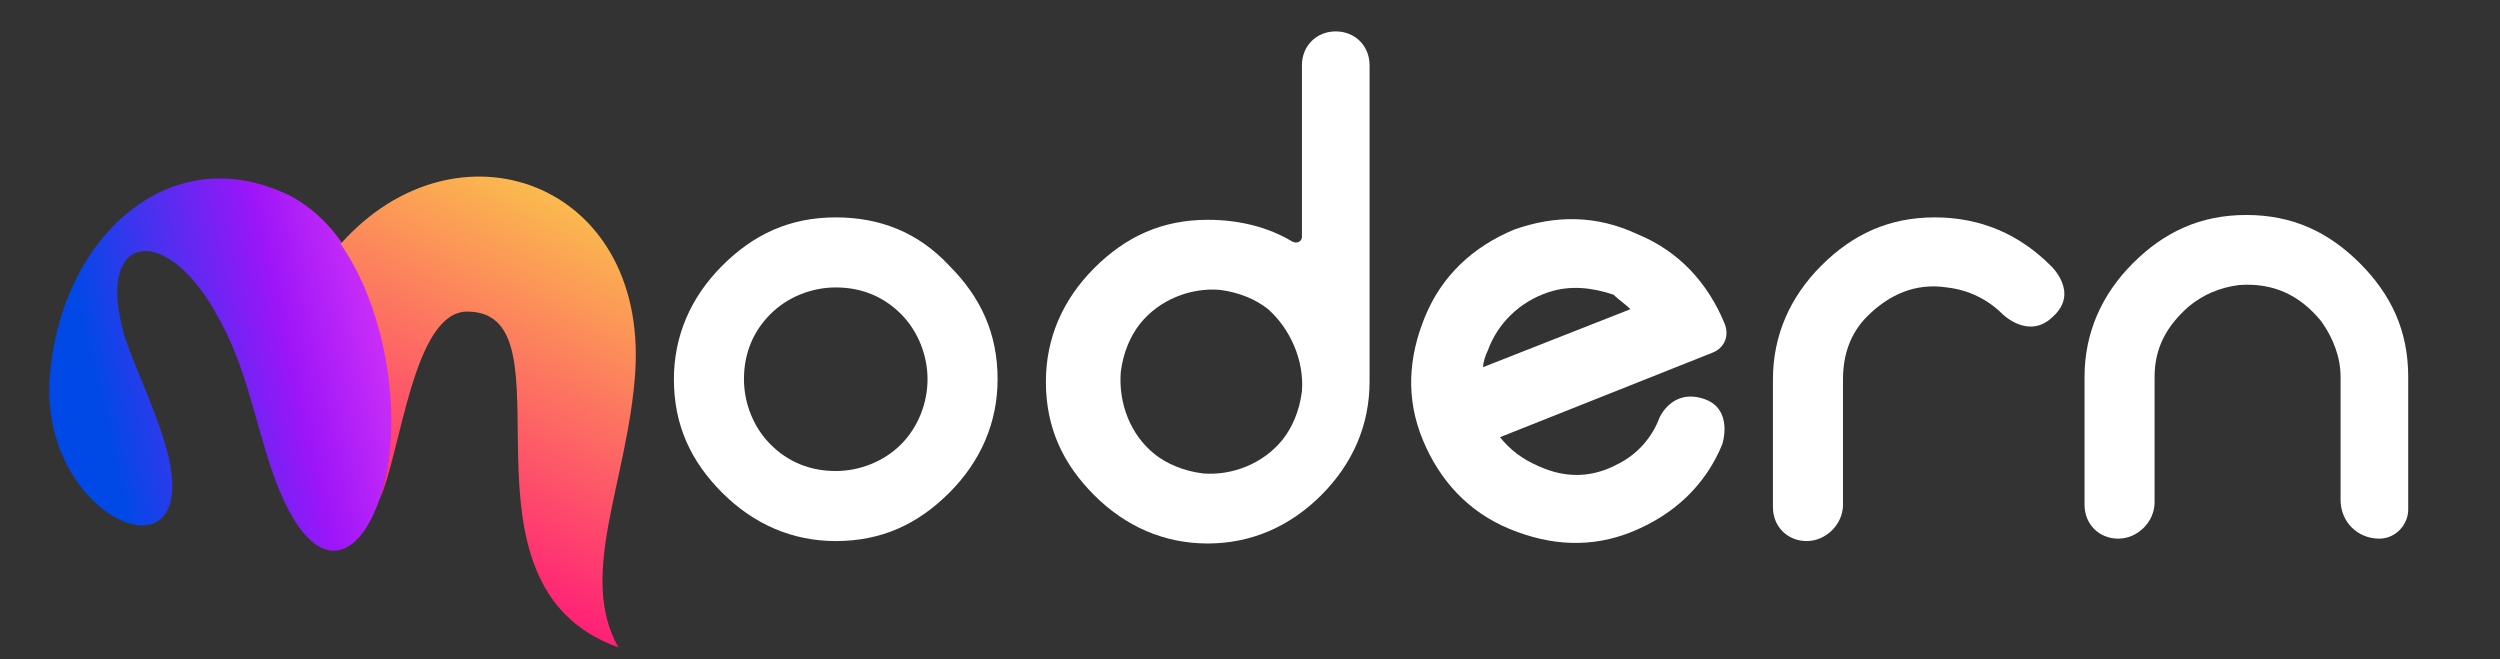 <svg xmlns="http://www.w3.org/2000/svg" xmlns:xlink="http://www.w3.org/1999/xlink" id="Layer_1" x="0px" y="0px" viewBox="0 0 103.5 27.3" style="enable-background:new 0 0 103.5 27.3;" xml:space="preserve">
<rect x="0" y="0" width="103.5" height="27.3" fill="#333333" stroke="none"/>
<style type="text/css">
	.st0{fill:#FFFFFF;}
	.st1{clip-path:url(#SVGID_2_);fill:url(#SVGID_3_);}
	.st2{clip-path:url(#SVGID_5_);fill:url(#SVGID_6_);}
</style>
<path class="st0" d="M62.7,9.5c-1.7,0.7-3,1.9-3.7,3.6s-0.8,3.4-0.1,5.1s1.9,3,3.6,3.7s3.4,0.8,5.1,0.1c1.7-0.7,3-1.9,3.7-3.6l0,0  c0,0,0.5-1.5-0.8-1.9s-1.8,0.8-1.8,0.8l0,0l0,0c-0.3,0.8-0.9,1.5-1.7,1.9c-1.1,0.6-2.2,0.6-3.3,0.1c-0.7-0.3-1.2-0.7-1.6-1.2l0,0  l8.8-3.5c0.5-0.2,0.7-0.7,0.5-1.2l0,0c-0.7-1.7-1.9-3-3.6-3.7C66.1,8.9,64.4,8.9,62.7,9.5z M67.5,12.8l-6.1,2.4l0,0  c0-0.2,0.1-0.5,0.2-0.7c0.4-1.1,1.3-2,2.5-2.4c0.9-0.3,1.8-0.2,2.7,0.1C67,12.4,67.3,12.6,67.5,12.8L67.5,12.8z"></path>
<path class="st0" d="M55.3,1.3c-0.8,0-1.4,0.6-1.4,1.4v7.1c0,0.2-0.2,0.3-0.4,0.2c-1-0.6-2.2-0.9-3.5-0.9c-1.9,0-3.4,0.7-4.7,2  s-2,2.9-2,4.7c0,1.9,0.7,3.4,2,4.7c1.3,1.3,2.9,2,4.7,2s3.4-0.7,4.7-2s2-2.9,2-4.7V2.7C56.7,1.9,56.1,1.3,55.3,1.3z M53.9,16.2  c-0.1,0.8-0.4,1.5-0.8,2c-0.8,1-2.1,1.5-3.3,1.4c-0.8-0.1-1.5-0.4-2-0.8c-1-0.8-1.5-2.1-1.4-3.4c0.1-0.8,0.4-1.5,0.8-2  c0.8-1,2.1-1.5,3.3-1.4c0.8,0.1,1.5,0.4,2,0.8C53.4,13.6,54,14.9,53.9,16.2z"></path>
<path class="st0" d="M93,8.9c-1.9,0-3.4,0.7-4.7,2c-1.3,1.3-2,2.9-2,4.7v5.3c0,0.8,0.6,1.4,1.4,1.4l0,0c0.8,0,1.5-0.7,1.5-1.5v-5.2  c0-1.2,0.5-2.1,1.4-2.9c0.6-0.5,1.3-0.8,2.1-0.9c1.4-0.1,2.5,0.4,3.4,1.5c0.5,0.7,0.8,1.5,0.8,2.3v5.1c0,0.9,0.7,1.6,1.6,1.6  c0.7,0,1.2-0.6,1.2-1.2v-5.5c0-1.9-0.7-3.4-2-4.7C96.4,9.6,94.9,8.9,93,8.9z"></path>
<path class="st0" d="M84.9,11L84.9,11c-1.3-1.3-2.9-2-4.8-2s-3.4,0.7-4.7,2c-1.3,1.3-2,2.9-2,4.7V21c0,0.8,0.6,1.4,1.4,1.4l0,0  c0.8,0,1.5-0.7,1.5-1.5v-5.2c0-1,0.3-1.9,1-2.6c0.9-0.9,2-1.4,3.3-1.2c0.9,0.1,1.7,0.5,2.3,1.1l0,0c0,0,1.1,1.1,2.1,0.1  C86.1,12.1,84.9,11,84.9,11z"></path>
<path class="st0" d="M34.6,9c-1.9,0-3.4,0.7-4.7,2c-1.3,1.3-2,2.9-2,4.7c0,1.9,0.7,3.4,2,4.7s2.9,2,4.7,2c1.9,0,3.4-0.7,4.7-2  s2-2.9,2-4.7c0-1.9-0.7-3.4-2-4.7C38,9.6,36.4,9,34.6,9z M37.3,18.4c-0.7,0.7-1.7,1.1-2.7,1.1c-1.1,0-2-0.4-2.7-1.1  s-1.1-1.7-1.1-2.7c0-1.1,0.4-2,1.1-2.7s1.7-1.1,2.7-1.1c1.1,0,2,0.4,2.7,1.1c0.7,0.7,1.1,1.7,1.1,2.7C38.4,16.7,38,17.7,37.3,18.4z"></path>
<g>
	<g>
		<defs>
			<path id="SVGID_1_" d="M11.3,19.6c-0.8-2.3-1.1-4.5-2.4-6.7C6.8,9.2,4,9.7,5.1,13.7c0.2,0.9,1.3,3.1,1.8,4.9     c1.6,5.9-5.6,2.8-4.8-3.4c0.6-5.5,5-9.5,9.9-7.1c2.5,1.3,3.8,4.6,4.2,7.7C16.7,21.6,13.6,26.1,11.3,19.6"></path>
		</defs>
		<clipPath id="SVGID_2_">
			<use xlink:href="#SVGID_1_" style="overflow:visible;"></use>
		</clipPath>
		
			<linearGradient id="SVGID_3_" gradientUnits="userSpaceOnUse" x1="-7.773" y1="16.361" x2="6.611" y2="24.665" gradientTransform="matrix(0.956 0.294 0.294 -0.956 6.805 34.889)">
			<stop offset="0" style="stop-color:#0049E7"></stop>
			<stop offset="0.49" style="stop-color:#9D15F8"></stop>
			<stop offset="1" style="stop-color:#FF4CF9"></stop>
		</linearGradient>
		<polygon class="st1" points="-1,21.7 15.2,26.6 20.4,9.7 4.2,4.8   "></polygon>
	</g>
</g>
<g>
	<g>
		<defs>
			<path id="SVGID_4_" d="M15.7,20.7c0.9-1.9,1.4-7.9,3.7-7.8c4.5,0.1-1.1,11.3,6.2,13.9c-1.7-3,0.4-6.9,0.7-11.4     c0.5-7.9-7.4-10.7-12.2-5.3C16,12.8,16.8,17.5,15.7,20.7"></path>
		</defs>
		<clipPath id="SVGID_5_">
			<use xlink:href="#SVGID_4_" style="overflow:visible;"></use>
		</clipPath>
		
			<linearGradient id="SVGID_6_" gradientUnits="userSpaceOnUse" x1="5.988" y1="11.786" x2="9.227" y2="33.916" gradientTransform="matrix(0.956 0.294 0.294 -0.956 6.805 34.889)">
			<stop offset="0" style="stop-color:#FF057E"></stop>
			<stop offset="1" style="stop-color:#FADF44"></stop>
		</linearGradient>
		<polygon class="st2" points="10.4,22.1 25.6,26.8 31.2,8.4 16,3.7   "></polygon>
	</g>
</g>
</svg>
